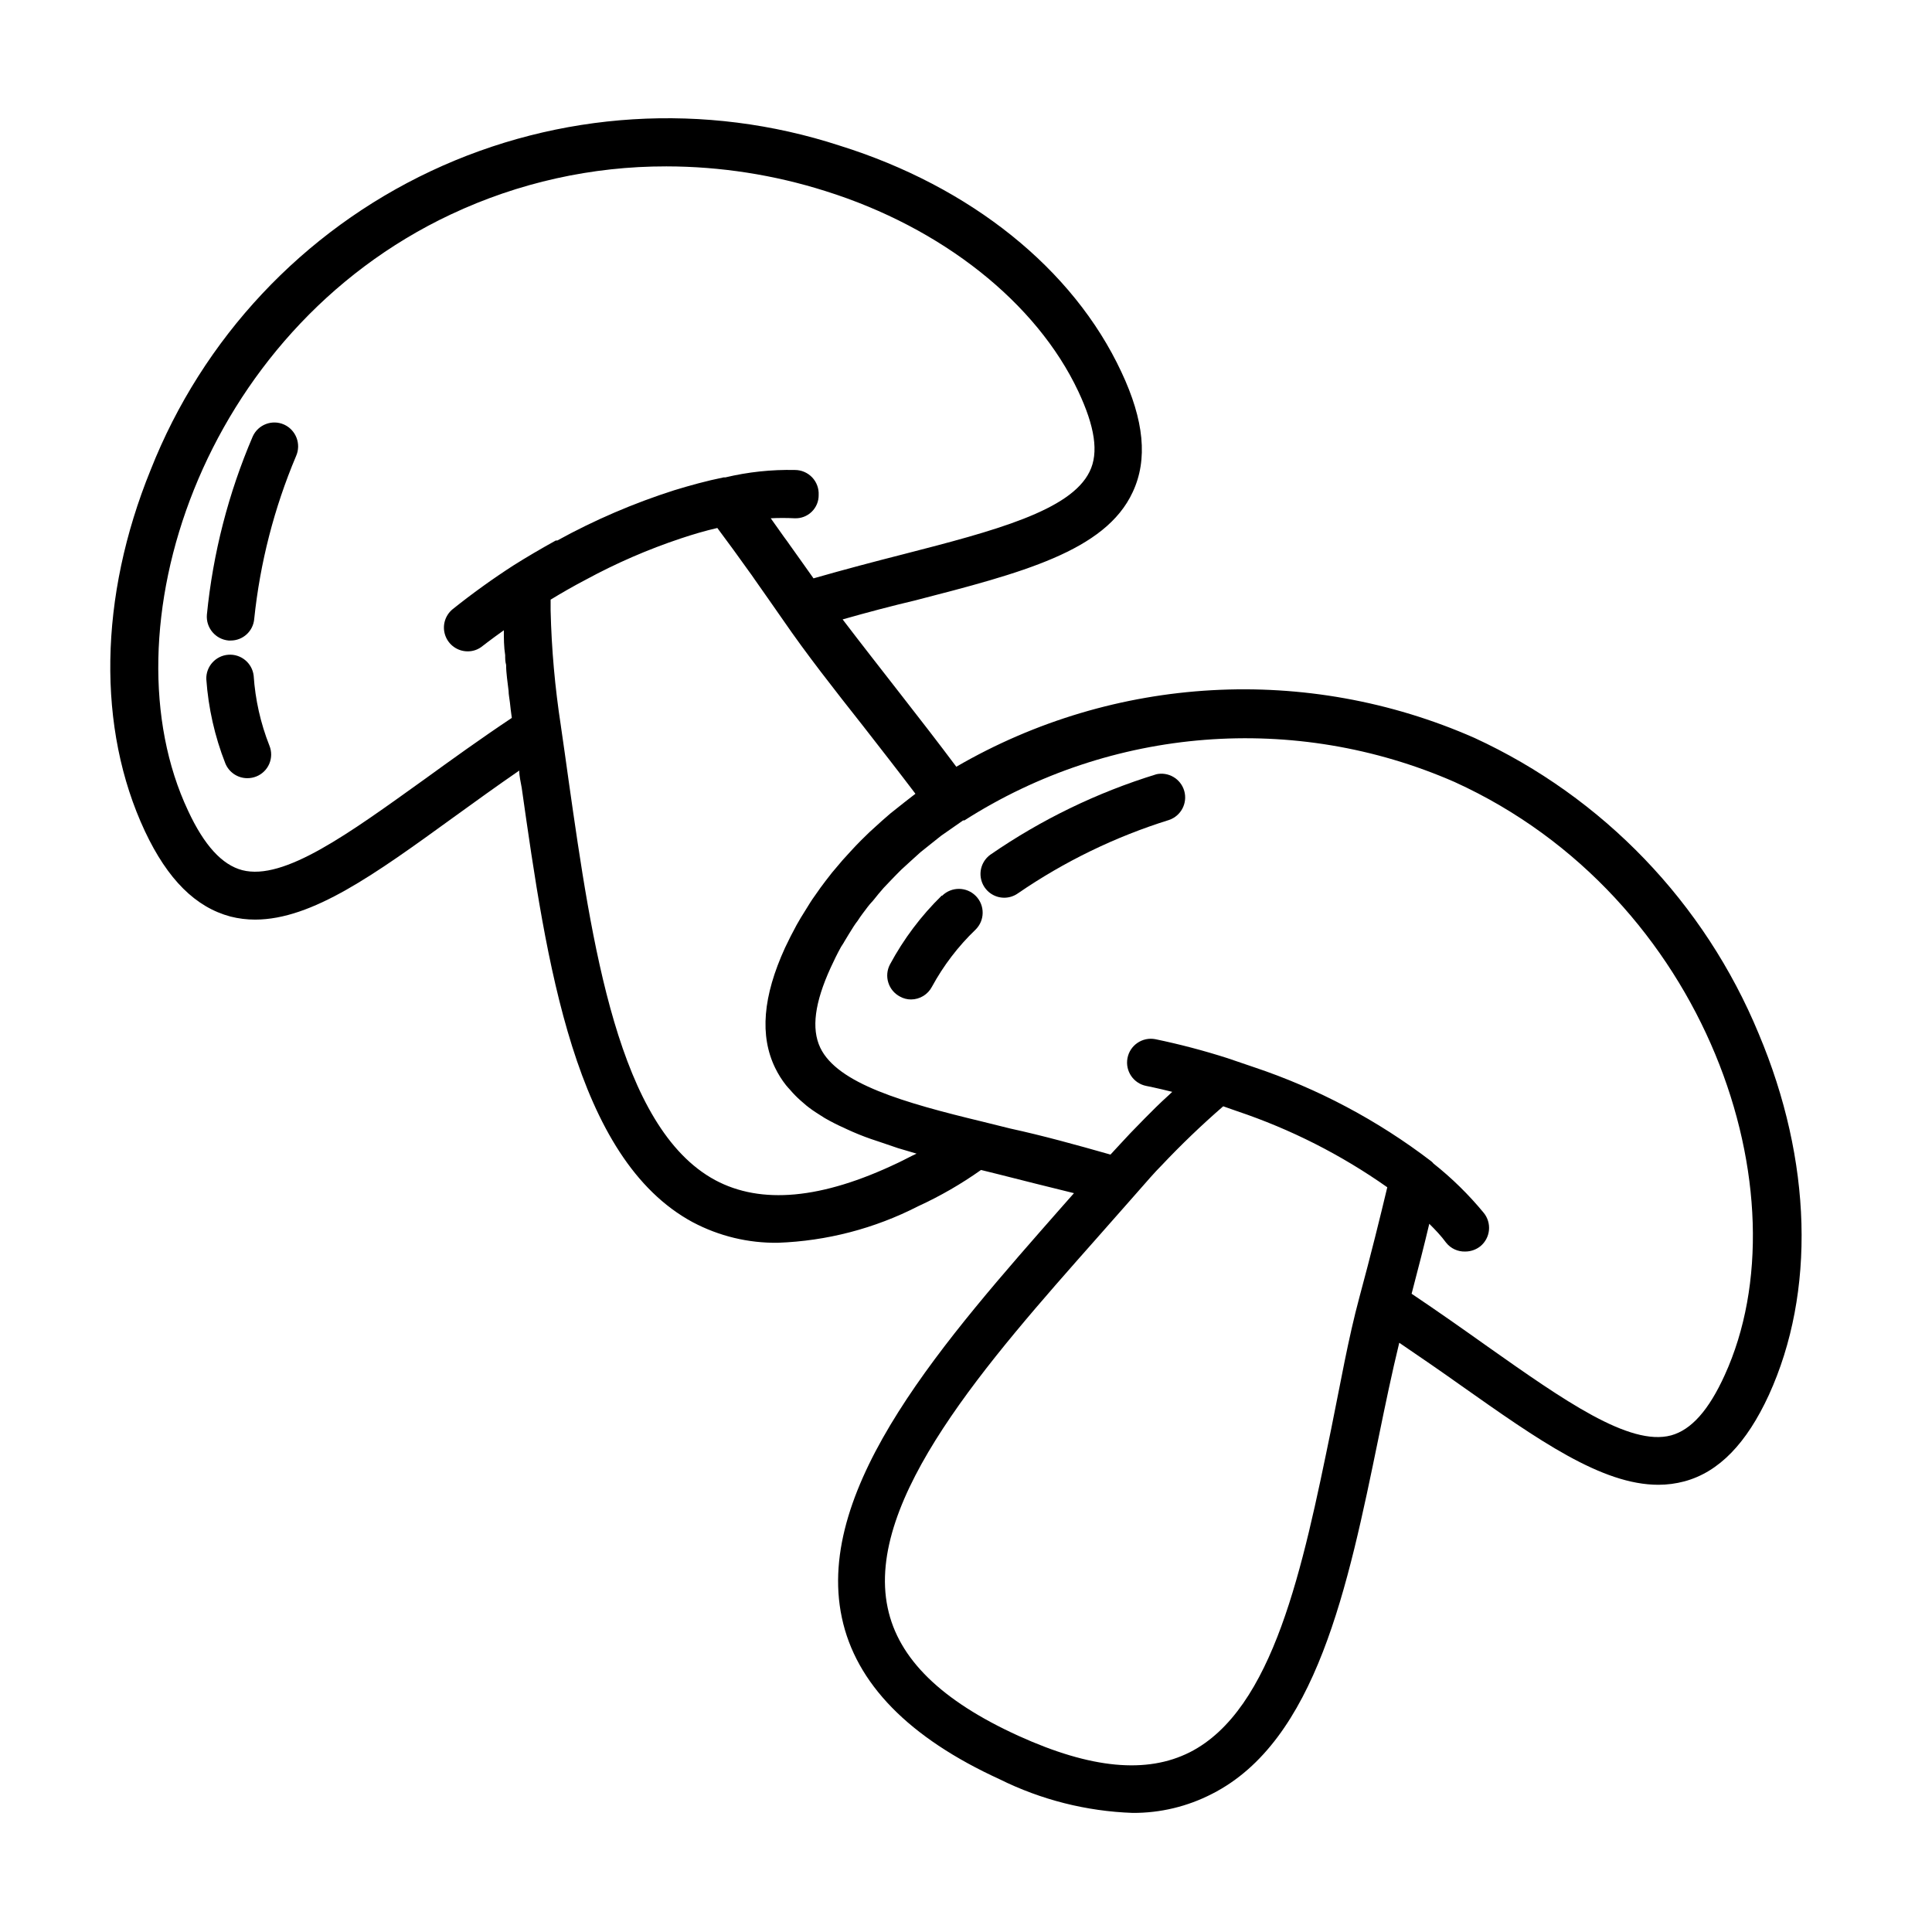 <?xml version="1.0" encoding="UTF-8"?>
<!-- The Best Svg Icon site in the world: iconSvg.co, Visit us! https://iconsvg.co -->
<svg fill="#000000" width="800px" height="800px" version="1.1" viewBox="144 144 512 512" xmlns="http://www.w3.org/2000/svg">
 <g>
  <path d="m211.22 323.02c-0.414-3.336-3.379-5.762-6.731-5.504-3.352 0.254-5.914 3.102-5.816 6.461 0.539 7.652 2.234 15.18 5.039 22.32 0.965 2.379 3.277 3.934 5.844 3.93 0.812 0 1.613-0.152 2.367-0.453 1.547-0.617 2.785-1.824 3.438-3.359 0.652-1.531 0.668-3.262 0.039-4.805-2.348-5.941-3.758-12.215-4.18-18.59z"/>
  <path d="m219.28 256.51c-3.172-1.414-6.891 0.008-8.312 3.176-6.438 15.023-10.531 30.941-12.141 47.207-0.293 3.473 2.273 6.531 5.742 6.852h0.555c3.262 0.012 5.984-2.492 6.246-5.742 1.547-14.844 5.281-29.379 11.086-43.129 1.418-3.184 0-6.918-3.176-8.363z"/>
  <path d="m534.72 339.54c-44.359-19.535-95.379-16.688-137.29 7.656-4.734-6.348-9.672-12.695-14.508-18.895-5.492-7.055-10.781-13.805-15.617-20.152 6.551-1.863 13.047-3.578 19.246-5.039 28.062-7.254 50.383-13 57.637-28.719 4.031-8.613 3.023-18.992-3.023-31.84-12.75-27.305-39.957-49.117-74.617-59.949-35.664-11.641-74.422-9.227-108.37 6.746-33.941 15.977-60.504 44.305-74.266 79.203-13.703 33.656-14.258 68.52-1.512 95.723 6.047 12.848 13.453 20.152 22.672 22.621 2.141 0.543 4.34 0.816 6.551 0.809 15.113 0 31.84-12.09 52.348-26.953 5.644-4.082 11.488-8.312 17.633-12.543 0 1.562 0.402 3.023 0.656 4.586 6.551 46.047 13.957 98.191 45.344 115.12l-0.004-0.008c6.945 3.684 14.707 5.555 22.57 5.441 12.938-0.465 25.609-3.769 37.129-9.672 5.848-2.68 11.43-5.902 16.68-9.621l4.484 1.109c6.551 1.664 13.352 3.375 20.152 5.039l-3.074 3.477c-30.582 34.809-65.848 74.207-58.441 109.02 3.68 17.434 17.785 31.84 41.816 42.824h-0.004c10.988 5.453 23.012 8.492 35.27 8.918 7.305 0.039 14.512-1.691 21.008-5.039 27.609-14.008 36.023-54.863 44.133-94.363 1.812-8.867 3.578-17.332 5.492-25.191 5.644 3.828 11.133 7.609 16.375 11.336 20.504 14.461 37.281 26.301 52.297 26.301h-0.004c2.332 0 4.652-0.305 6.902-0.906 9.168-2.469 16.473-10.078 22.371-22.871 12.445-27.258 11.488-62.121-2.672-95.723v-0.004c-14.34-34.711-41.258-62.727-75.367-78.441zm-278.16 10.93c-20.152 14.461-37.281 27.004-48.367 24.133-5.34-1.41-10.078-6.551-14.359-15.77-22.32-47.41 3.273-126.81 69.727-158.05l0.004 0.004c17.84-8.391 37.316-12.727 57.031-12.695 14.309 0.016 28.531 2.227 42.168 6.547 30.832 9.672 55.922 29.523 67.008 53.102 4.332 9.223 5.492 16.223 2.973 21.262-5.039 10.328-25.191 15.668-49.324 21.867-7.707 1.965-15.566 4.031-23.832 6.398-2.168-3.023-4.18-5.945-6.195-8.715-0.504-0.707-1.008-1.461-1.562-2.168l-3.578-5.039h0.004c2.098-0.105 4.199-0.105 6.297 0 1.688 0.082 3.332-0.535 4.543-1.711 1.215-1.172 1.887-2.797 1.855-4.484 0.082-1.723-0.543-3.406-1.734-4.652s-2.84-1.953-4.562-1.949c-6.207-0.137-12.402 0.523-18.441 1.965h-0.453c-4.484 0.906-8.867 2.117-13.148 3.426-10.719 3.422-21.078 7.875-30.934 13.301h-0.402c-4.082 2.266-7.859 4.484-11.133 6.551h-0.004c-5.582 3.602-10.98 7.484-16.172 11.637-2.07 1.684-2.856 4.484-1.961 7 0.895 2.512 3.273 4.188 5.941 4.184 1.438 0.008 2.828-0.492 3.93-1.41 0 0 2.117-1.664 5.644-4.18 0 2.168 0 4.383 0.352 6.602 0 0.855 0 1.715 0.25 2.57 0 2.266 0.402 4.586 0.656 6.902 0 1.008 0.25 2.066 0.352 3.074 0.102 1.008 0.301 2.719 0.504 4.082-8.312 5.535-16.121 11.18-23.074 16.215zm125.35 101.72c-20.152 9.621-36.223 11.082-48.418 4.535-25.695-13.906-32.648-62.723-38.793-105.8-0.707-5.039-1.359-9.773-2.066-14.559h0.004c-1.566-10.125-2.477-20.34-2.719-30.582v-2.871c2.82-1.715 5.945-3.527 9.32-5.289 8.059-4.379 16.488-8.035 25.188-10.934 3.176-1.059 6.398-2.016 9.672-2.769 2.922 3.93 5.742 7.758 8.414 11.539 0.504 0.656 1.008 1.41 1.461 2.066 2.57 3.629 5.039 7.203 7.508 10.73 6.297 9.168 13.551 18.391 21.262 28.164 4.586 5.894 9.32 11.941 13.855 17.938l-0.656 0.504-2.266 1.762-3.68 2.922-2.316 2.016-3.273 2.973-2.215 2.168c-1.008 1.008-1.965 2.016-2.922 3.074l-2.016 2.215-2.769 3.273-1.762 2.266c-0.906 1.16-1.715 2.316-2.519 3.477-0.805 1.16-1.059 1.461-1.512 2.215s-1.664 2.672-2.469 3.981l-1.109 1.914c-1.109 2.016-2.117 4.031-3.074 6.047-5.894 12.898-6.75 23.328-2.621 31.84 0.789 1.625 1.75 3.164 2.871 4.582 0.352 0.453 0.754 0.855 1.16 1.309l-0.004 0.004c0.828 0.969 1.719 1.875 2.672 2.719l1.512 1.309v0.004c1.039 0.84 2.133 1.613 3.273 2.316l1.664 1.059c1.633 0.941 3.316 1.801 5.039 2.566l0.754 0.352v0.004c2.106 0.98 4.258 1.855 6.449 2.617l2.117 0.707 5.039 1.715 2.719 0.805 2.215 0.656c-1.461 0.652-3.172 1.609-4.988 2.465zm77.387 156.18c-11.387 5.742-26.148 4.383-45.344-4.332-20.504-9.32-31.891-20.453-34.711-33.957-6.047-28.617 26.703-65.496 55.418-97.941l9.773-11.082 4.434-5.039 1.512-1.664 1.309-1.359v0.004c5.223-5.547 10.723-10.828 16.477-15.82l3.727 1.309c14.16 4.758 27.547 11.547 39.754 20.152-1.812 7.609-4.332 17.836-7.356 29.02-3.023 11.188-5.09 23.176-7.508 35.016-7.508 36.578-15.266 74.414-37.484 85.699zm141.77-99.953c-4.231 9.32-8.867 14.508-14.207 15.973-11.035 2.973-28.465-9.32-48.617-23.527-6.449-4.586-13.098-9.27-20.152-14.008 1.762-6.699 3.375-13 4.684-18.539 1.562 1.562 3.125 3.176 4.484 5.039v-0.004c1.219 1.523 3.086 2.383 5.039 2.32 1.461 0 2.883-0.496 4.027-1.41 1.289-1.062 2.106-2.594 2.266-4.258 0.16-1.664-0.344-3.32-1.406-4.609-3.961-4.809-8.422-9.184-13.301-13.051-0.176-0.227-0.379-0.43-0.605-0.605-14.184-10.848-30.07-19.277-47.008-24.938l-6.953-2.367h0.004c-6.289-2.016-12.68-3.695-19.145-5.039-3.426-0.652-6.731 1.59-7.383 5.012-0.652 3.426 1.59 6.731 5.012 7.383 0 0 2.621 0.504 6.852 1.562l-0.957 0.906c-1.16 1.059-2.316 2.117-3.426 3.223l-2.973 2.973-3.777 3.879-2.769 2.973-2.469 2.672c-9.219-2.621-17.984-5.039-26.551-6.902l-7.305-1.812c-20.906-5.039-38.543-10.078-43.074-19.648-2.367-5.039-1.461-11.891 2.769-21.16 0.855-1.863 1.762-3.727 2.769-5.543 0.301-0.504 0.656-0.957 0.906-1.461 0.805-1.309 1.562-2.621 2.418-3.93 0.855-1.309 0.906-1.211 1.309-1.863 0.402-0.656 1.562-2.215 2.418-3.324s1.16-1.309 1.715-2.016c0.555-0.707 1.613-2.016 2.519-3.023l2.016-2.117c0.906-0.906 1.715-1.812 2.672-2.719l2.367-2.168 2.672-2.418 2.769-2.215 2.719-2.168 3.176-2.215 2.672-1.863h0.352l-0.004-0.004c38.887-24.848 87.602-28.668 129.88-10.176 67.008 30.48 93.355 109.53 71.594 157.19z"/>
  <path d="m393.55 381.36c-5.465 5.348-10.086 11.5-13.703 18.234-0.781 1.484-0.938 3.215-0.434 4.812 0.5 1.598 1.617 2.93 3.102 3.703 0.895 0.496 1.898 0.758 2.922 0.758 2.332-0.016 4.461-1.312 5.543-3.379 3.043-5.602 6.934-10.699 11.535-15.113 2.492-2.434 2.539-6.426 0.102-8.918-2.434-2.488-6.426-2.535-8.918-0.098z"/>
  <path d="m450.38 349.21c-15.625 4.809-30.422 11.977-43.883 21.262-2.227 1.578-3.184 4.41-2.367 7.019 0.812 2.606 3.215 4.387 5.945 4.414 1.316 0.012 2.606-0.395 3.68-1.156 12.305-8.449 25.805-15.004 40.051-19.449 3.184-1.078 4.957-4.473 4.031-7.703-0.93-3.231-4.234-5.164-7.508-4.387z"/>
 </g>
</svg>